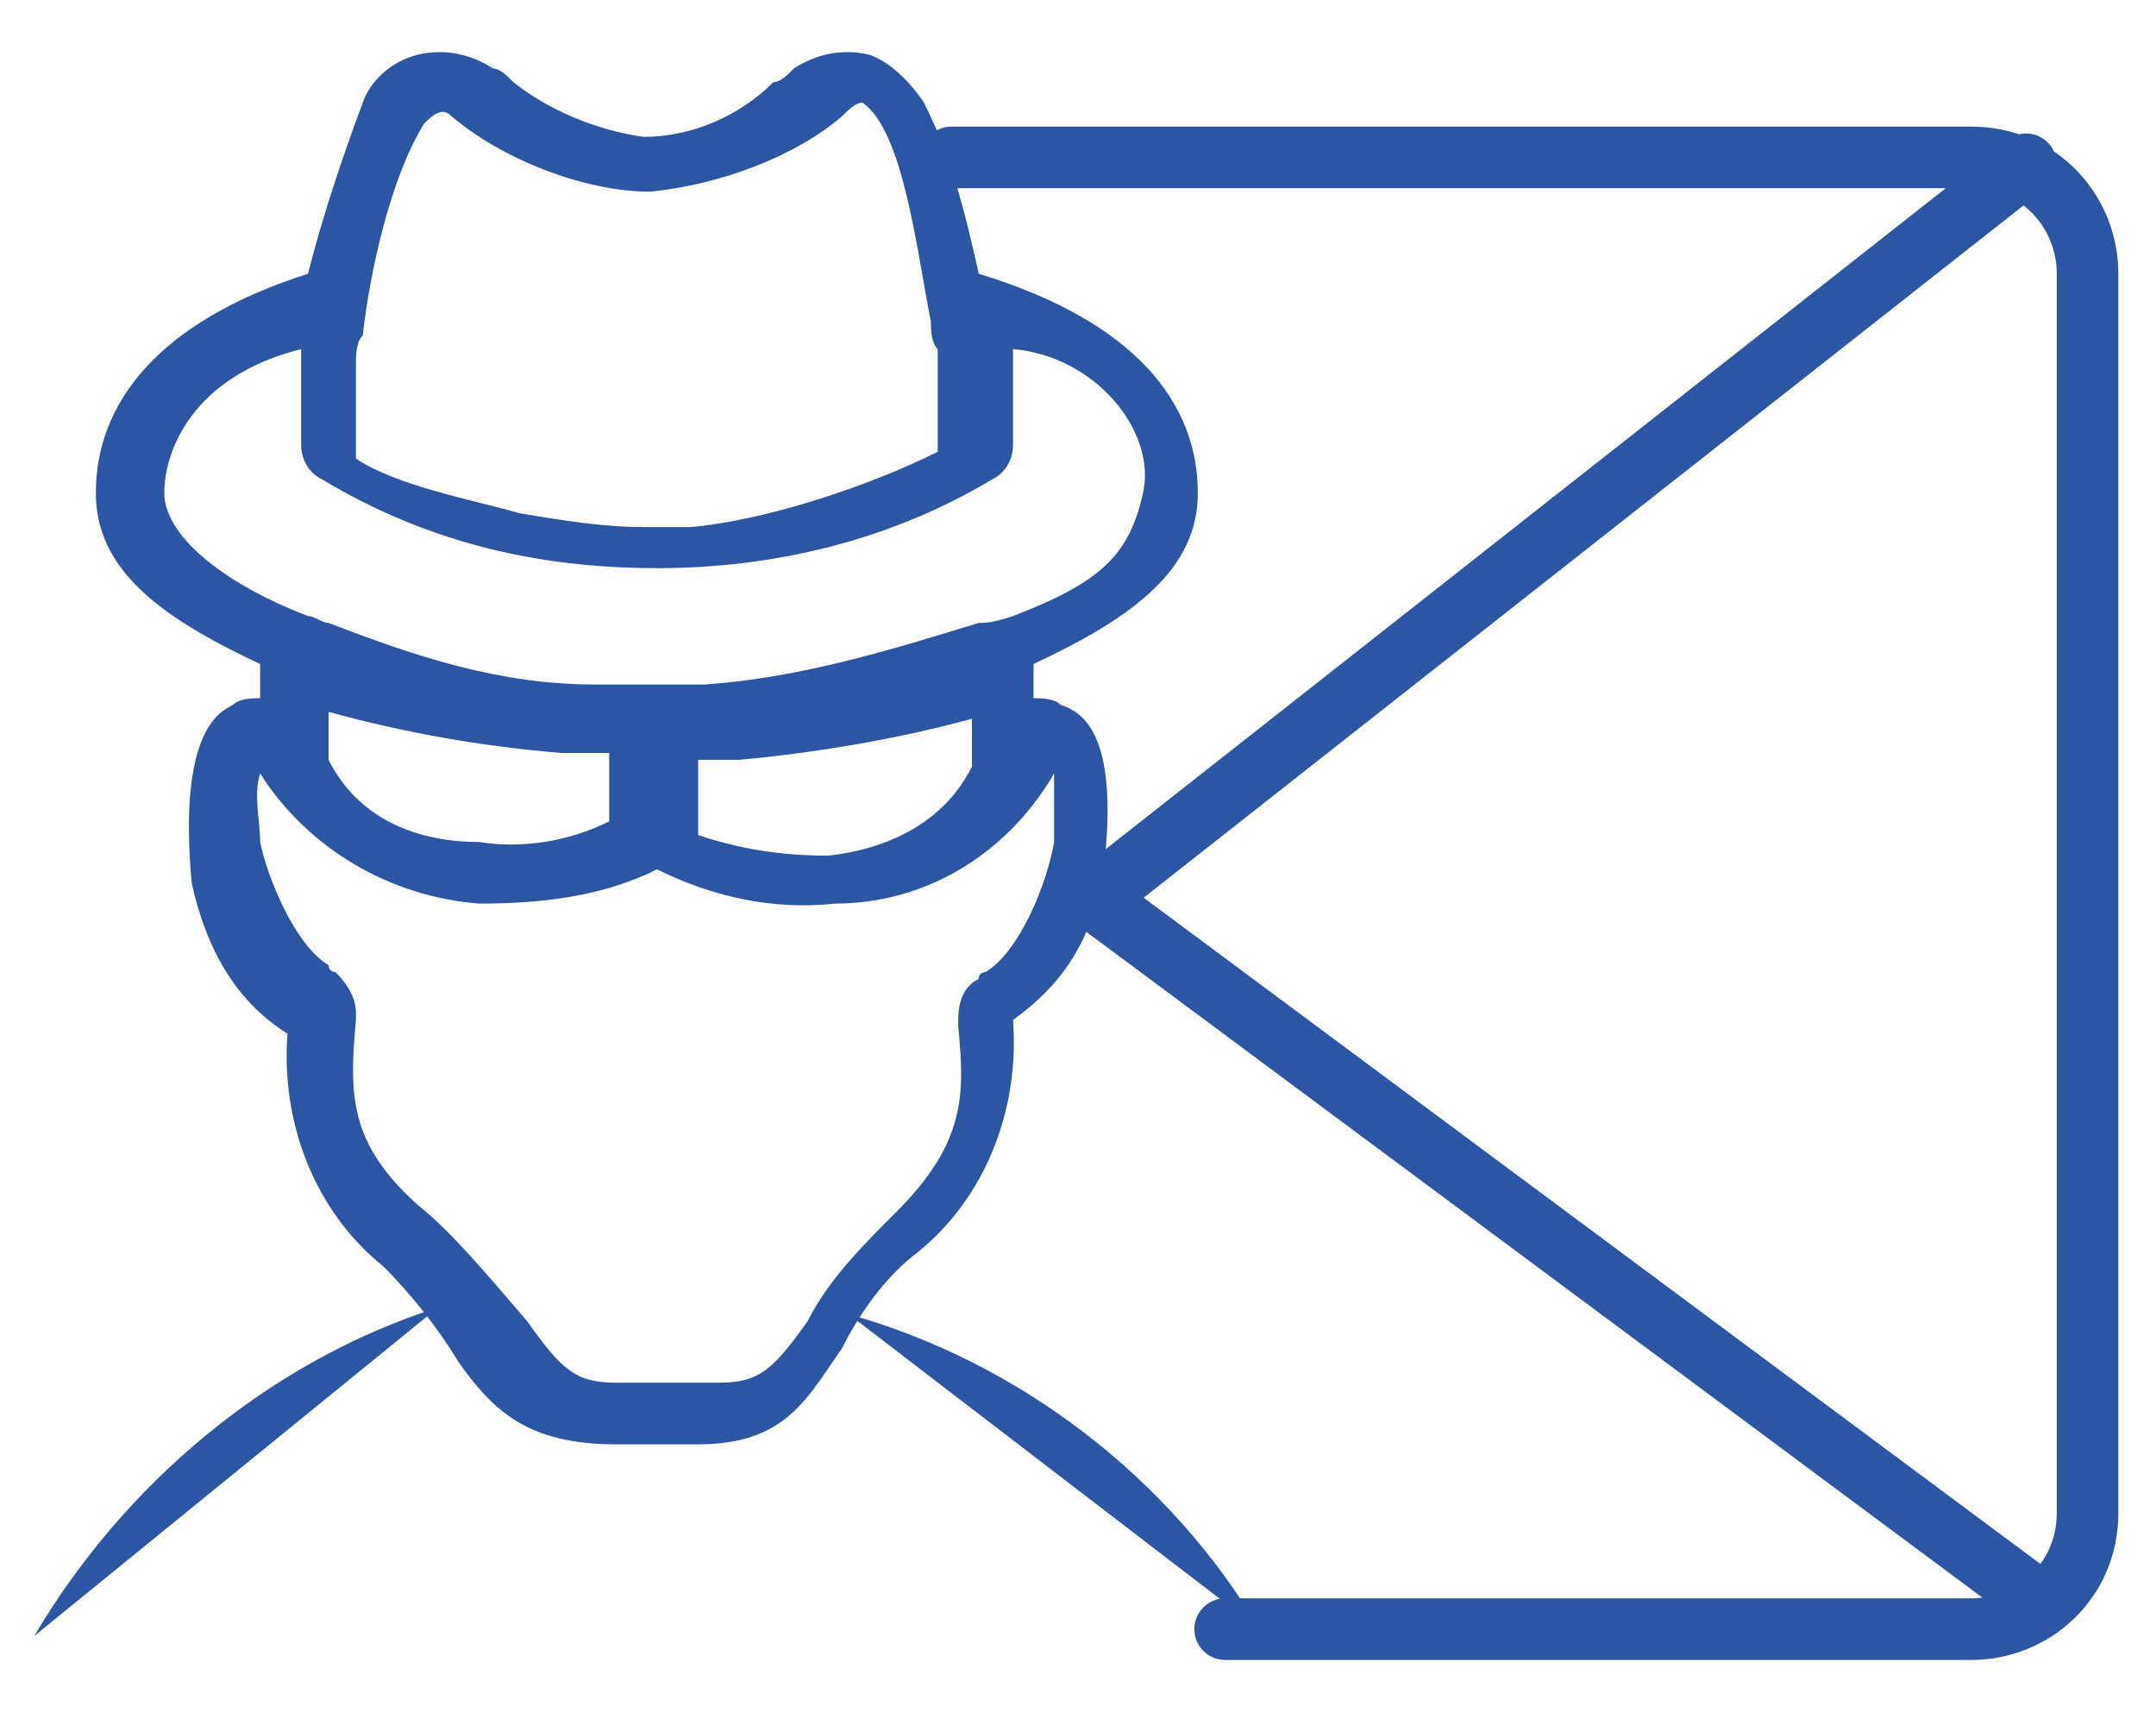 <?xml version="1.0" encoding="UTF-8"?>
<svg width="35px" height="28px" viewBox="0 0 35 28" version="1.1" xmlns="http://www.w3.org/2000/svg" xmlns:xlink="http://www.w3.org/1999/xlink">
    <title>Group</title>
    <g id="Page-1" stroke="none" stroke-width="1" fill="none" fill-rule="evenodd">
        <g id="ID-desktop-Fraud-icons-share" transform="translate(-813, -2257)">
            <g id="Group" transform="translate(153, 2014)">
                <g id="Group-6" transform="translate(641, 7)">
                    <g id="Group-3" transform="translate(0, 214)">
                        <g id="Group-20" transform="translate(19.556, 22.111)">
                            <path d="M19.333,26.333 L31.444,26.333 C32.444,26.333 33.333,25.556 33.333,24.444 L33.333,4.333 C33.333,3.333 32.556,2.444 31.444,2.444 L14.889,2.444 M32.333,2.556 L17.222,14.444 M32.556,25.889 L17,14.333" id="Combined-Shape" stroke="#2c55a3" stroke-linecap="round"></path>
                            <g id="Layer_11" fill="#2c55a3" fill-rule="nonzero">
                                <g id="Group-8_1_">
                                    <path d="M19.889,26.333 C18.444,23.889 16,22 13.222,21.222 M6.556,21.111 C3.778,22 1.444,24 0,26.444" id="Shape_2_"></path>
                                    <path d="M14.333,20.222 C15.444,19.333 16,17.889 15.889,16.444 C16.667,15.889 17.111,15.222 17.333,14.222 C17.667,11.778 17,11.444 16.667,11.333 C16.556,11.222 16.333,11.222 16.222,11.222 C16.222,11.111 16.222,10.778 16.222,10.667 C17.889,9.889 18.889,9.111 18.889,7.889 C18.889,6.444 17.889,5.111 15.333,4.333 C15.111,3.333 14.889,2.444 14.444,1.556 C14.222,1.222 13.889,0.889 13.556,0.778 C13.111,0.667 12.667,0.778 12.333,1 C12.222,1.111 12.111,1.222 12,1.222 C11.444,1.778 10.667,2.111 9.889,2.111 C9.111,2 8.333,1.667 7.778,1.222 C7.667,1.111 7.556,1 7.444,1 C7.111,0.778 6.667,0.667 6.222,0.778 C5.778,0.889 5.444,1.222 5.333,1.556 C5,2.444 4.667,3.444 4.444,4.333 C2,5.111 1,6.444 1,7.889 C1,9.111 2,9.889 3.667,10.667 C3.667,10.778 3.667,11.111 3.667,11.222 C3.556,11.222 3.333,11.222 3.222,11.333 C3,11.444 2.333,11.778 2.556,14.222 C2.778,15.222 3.222,16.111 4.111,16.667 C4,18.111 4.556,19.556 5.667,20.444 C6.111,20.889 6.556,21.444 6.889,22 C7.444,22.778 8,23.333 9.444,23.333 L10.778,23.333 C12.222,23.333 12.556,22.556 13.111,21.778 C13.444,21.111 13.889,20.556 14.333,20.222 Z M4.778,12.222 C4.778,12 4.778,11.778 4.778,11.444 C6,11.778 7.222,12 8.556,12.111 C8.667,12.111 8.667,12.111 8.778,12.111 C8.889,12.111 9.111,12.111 9.222,12.111 L9.333,12.111 L9.333,13.222 C8.667,13.556 7.889,13.667 7.222,13.556 C6.111,13.556 5.222,13.111 4.778,12.222 Z M10.667,12.222 C10.667,12.222 10.778,12.222 10.667,12.222 C10.889,12.222 11.111,12.222 11.222,12.222 C11.333,12.222 11.333,12.222 11.444,12.222 C12.667,12.111 14,11.889 15.222,11.556 C15.222,11.778 15.222,12.111 15.222,12.333 C14.778,13.222 13.889,13.667 12.889,13.778 C12.111,13.778 11.444,13.667 10.778,13.444 L10.778,12.222 L10.667,12.222 Z M6.778,1.778 C7.556,2.444 8.889,3 10,3 C11.111,2.889 12.333,2.444 13.111,1.778 C13.222,1.667 13.333,1.556 13.444,1.556 C14.111,2 14.333,4 14.556,5.111 C14.556,5.222 14.556,5.444 14.667,5.556 C14.667,5.667 14.667,6.222 14.667,6.333 C14.667,6.556 14.667,6.778 14.667,7 C14.667,7.111 14.667,7.111 14.667,7.222 C13.556,7.778 11.889,8.333 10.667,8.444 C10.444,8.444 10.222,8.444 9.889,8.444 C9.222,8.444 8.556,8.333 7.889,8.222 C7.111,8 5.889,7.778 5.222,7.333 C5.222,7.222 5.222,7.222 5.222,7.222 C5.222,7 5.222,6.778 5.222,6.556 C5.222,6.444 5.222,5.889 5.222,5.778 C5.222,5.667 5.222,5.444 5.333,5.333 C5.444,4.333 5.778,2.778 6.333,1.889 C6.556,1.667 6.667,1.667 6.778,1.778 Z M2.111,7.889 C2.111,7.222 2.556,6 4.333,5.556 L4.333,5.667 C4.333,6 4.333,6.778 4.333,7.111 C4.333,7.333 4.444,7.556 4.667,7.667 C6.333,8.667 8.111,9.111 10.111,9.111 C12,9.111 13.889,8.667 15.556,7.667 C15.778,7.556 15.889,7.333 15.889,7.111 C15.889,6.778 15.889,6 15.889,5.667 L15.889,5.556 C17.222,5.667 18.222,6.889 18,7.889 C17.778,8.889 17.333,9.333 15.889,9.889 C15.556,10 15.444,10 15.333,10 C13.889,10.444 12.444,10.889 10.889,11 L10.778,11 C10.556,11 10.222,11 10,11 C9.778,11 9.444,11 9.222,11 L9.111,11 C7.556,11 6.222,10.556 4.778,10 C4.667,10 4.556,9.889 4.444,9.889 C3,9.333 2.111,8.556 2.111,7.889 Z M6.222,19.444 C5.111,18.444 5.111,17.667 5.222,16.444 L5.222,16.333 C5.222,16.111 5.111,15.889 4.889,15.667 C4.889,15.667 4.778,15.667 4.778,15.556 C4.222,15.222 3.778,14.111 3.667,13.556 C3.667,13.222 3.556,12.778 3.667,12.444 C4.444,13.667 5.778,14.444 7.222,14.556 C8.222,14.556 9.222,14.444 10.111,14 C11,14.444 12,14.667 13,14.556 C14.444,14.556 15.778,13.778 16.556,12.444 C16.556,12.778 16.556,13.222 16.556,13.556 C16.444,14.222 16,15.333 15.444,15.667 C15.444,15.667 15.333,15.667 15.333,15.778 C15.111,15.889 15,16.111 15,16.444 L15,16.556 C15.111,17.667 15.111,18.444 14,19.556 C13.444,20.111 12.889,20.667 12.556,21.333 C12,22.111 11.778,22.333 11.111,22.333 L9.444,22.333 C8.778,22.333 8.556,22.111 8,21.333 C7.333,20.556 6.778,19.889 6.222,19.444 Z" id="Shape_1_"></path>
                                </g>
                            </g>
                        </g>
                    </g>
                </g>
            </g>
        </g>
    </g>
</svg>